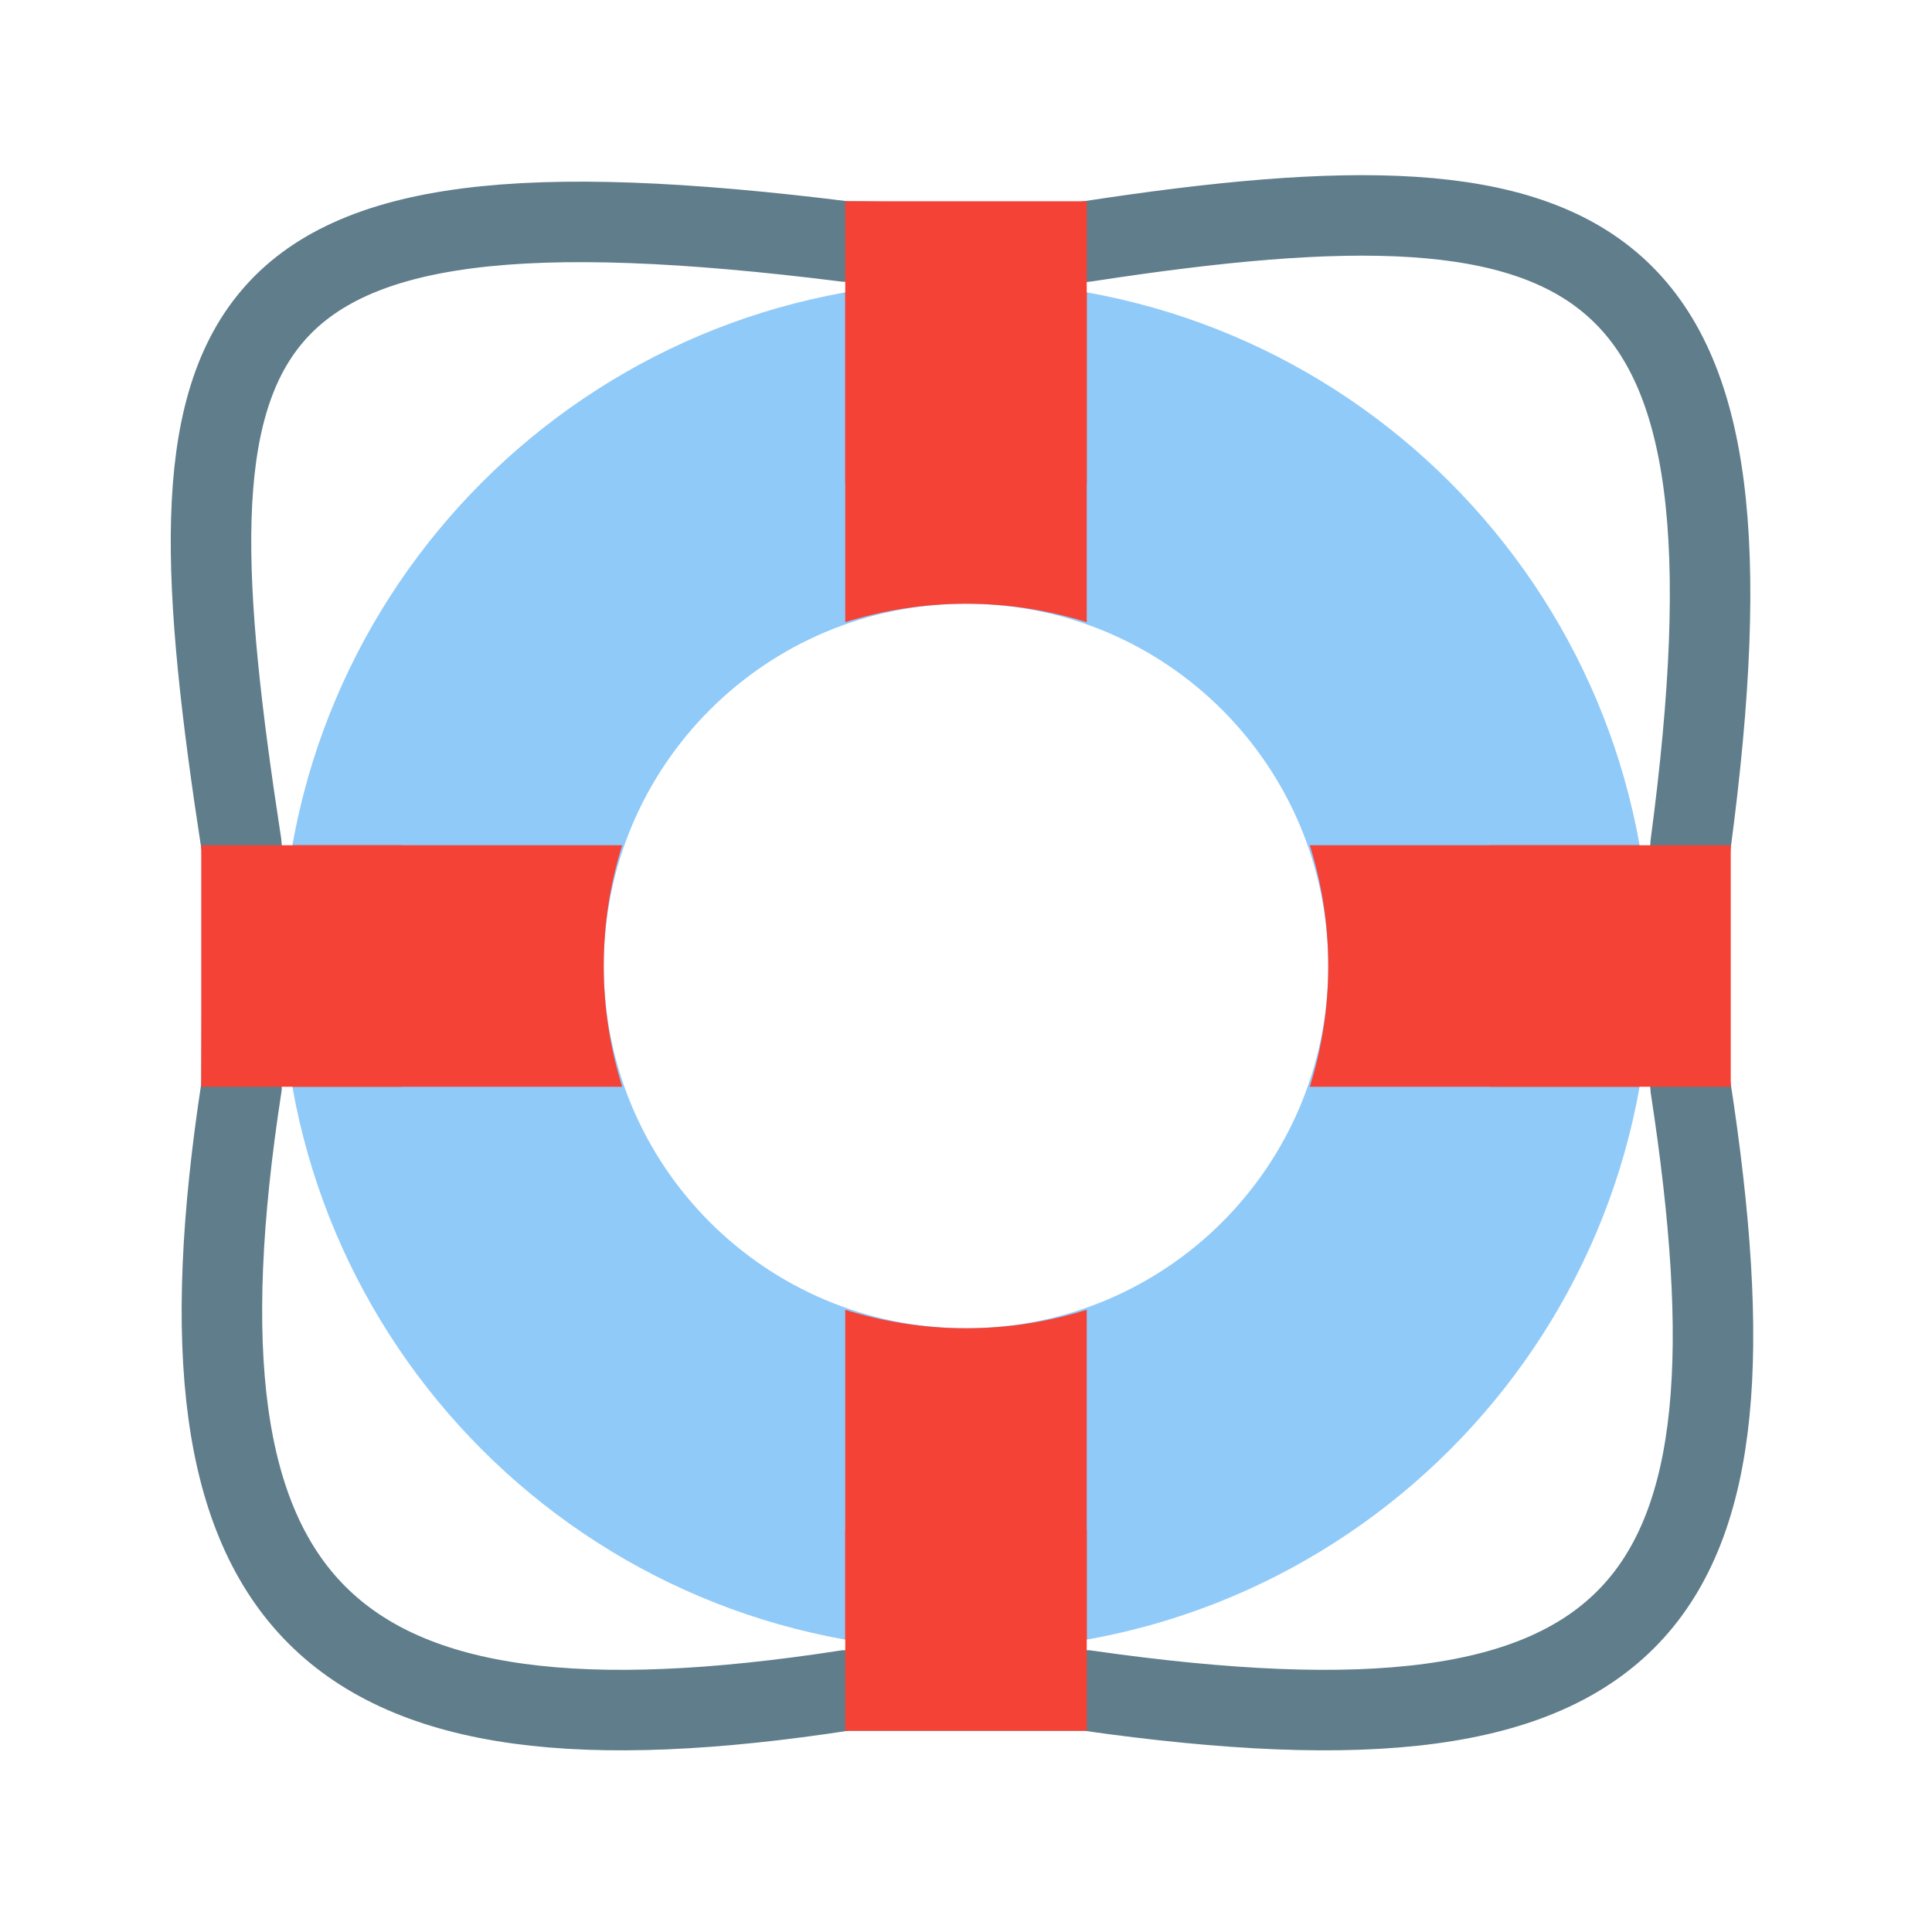 <?xml version="1.0" encoding="utf-8"?>
<!-- Generator: Adobe Illustrator 15.0.0, SVG Export Plug-In . SVG Version: 6.00 Build 0)  -->
<!DOCTYPE svg PUBLIC "-//W3C//DTD SVG 1.1//EN" "http://www.w3.org/Graphics/SVG/1.1/DTD/svg11.dtd">
<svg version="1.1"  xmlns="http://www.w3.org/2000/svg" xmlns:xlink="http://www.w3.org/1999/xlink" x="0px" y="0px"
	 width="48px" height="48px" viewBox="0 0 48 48" enable-background="new 0 0 48 48" xml:space="preserve">
<path fill="none" stroke="#607D8B" stroke-width="2" d="M6,27c0-0.338,0.05-5.678,0-6C4,8,5,4,21,6c0.693,0,5.367,0.098,6,0
	c13-2,17,0,15,15c-0.045,0.336-0.05,5.679,0,6c2,13-1,17-15,15h-6C8,44,4,40,6,27z"/>
<path fill="#90CAF9" d="M24,7C14.611,7,7,14.611,7,24s7.611,17,17,17s17-7.611,17-17S33.389,7,24,7z M24,33c-4.971,0-9-4.029-9-9
	s4.029-9,9-9s9,4.029,9,9S28.971,33,24,33z"/>
<g>
	<path fill="#F44336" d="M15.459,27H7.27C7.105,26.022,7,25.024,7,24s0.105-2.022,0.27-3h8.189C15.162,21.947,15,22.955,15,24
		S15.162,26.053,15.459,27z M33,24c0,1.045-0.162,2.053-0.459,3h8.189c0.164-0.978,0.27-1.976,0.27-3s-0.105-2.022-0.27-3h-8.189
		C32.838,21.947,33,22.955,33,24z M27,40.73v-8.189C26.053,32.838,25.045,33,24,33c-1.045,0-2.053-0.162-3-0.459v8.189
		c0.978,0.164,1.976,0.27,3,0.27S26.022,40.895,27,40.73z M21,7.27v8.189C21.947,15.162,22.955,15,24,15
		c1.045,0,2.053,0.162,3,0.459V7.27C26.022,7.105,25.024,7,24,7S21.978,7.105,21,7.27z"/>
	<rect x="21" y="5" fill="#F44336" width="6" height="7"/>
	<rect x="37" y="21" fill="#F44336" width="6" height="6"/>
	<rect x="5" y="21" fill="#F44336" width="5" height="6"/>
	<rect x="21" y="38" fill="#F44336" width="6" height="5"/>
</g>
</svg>
